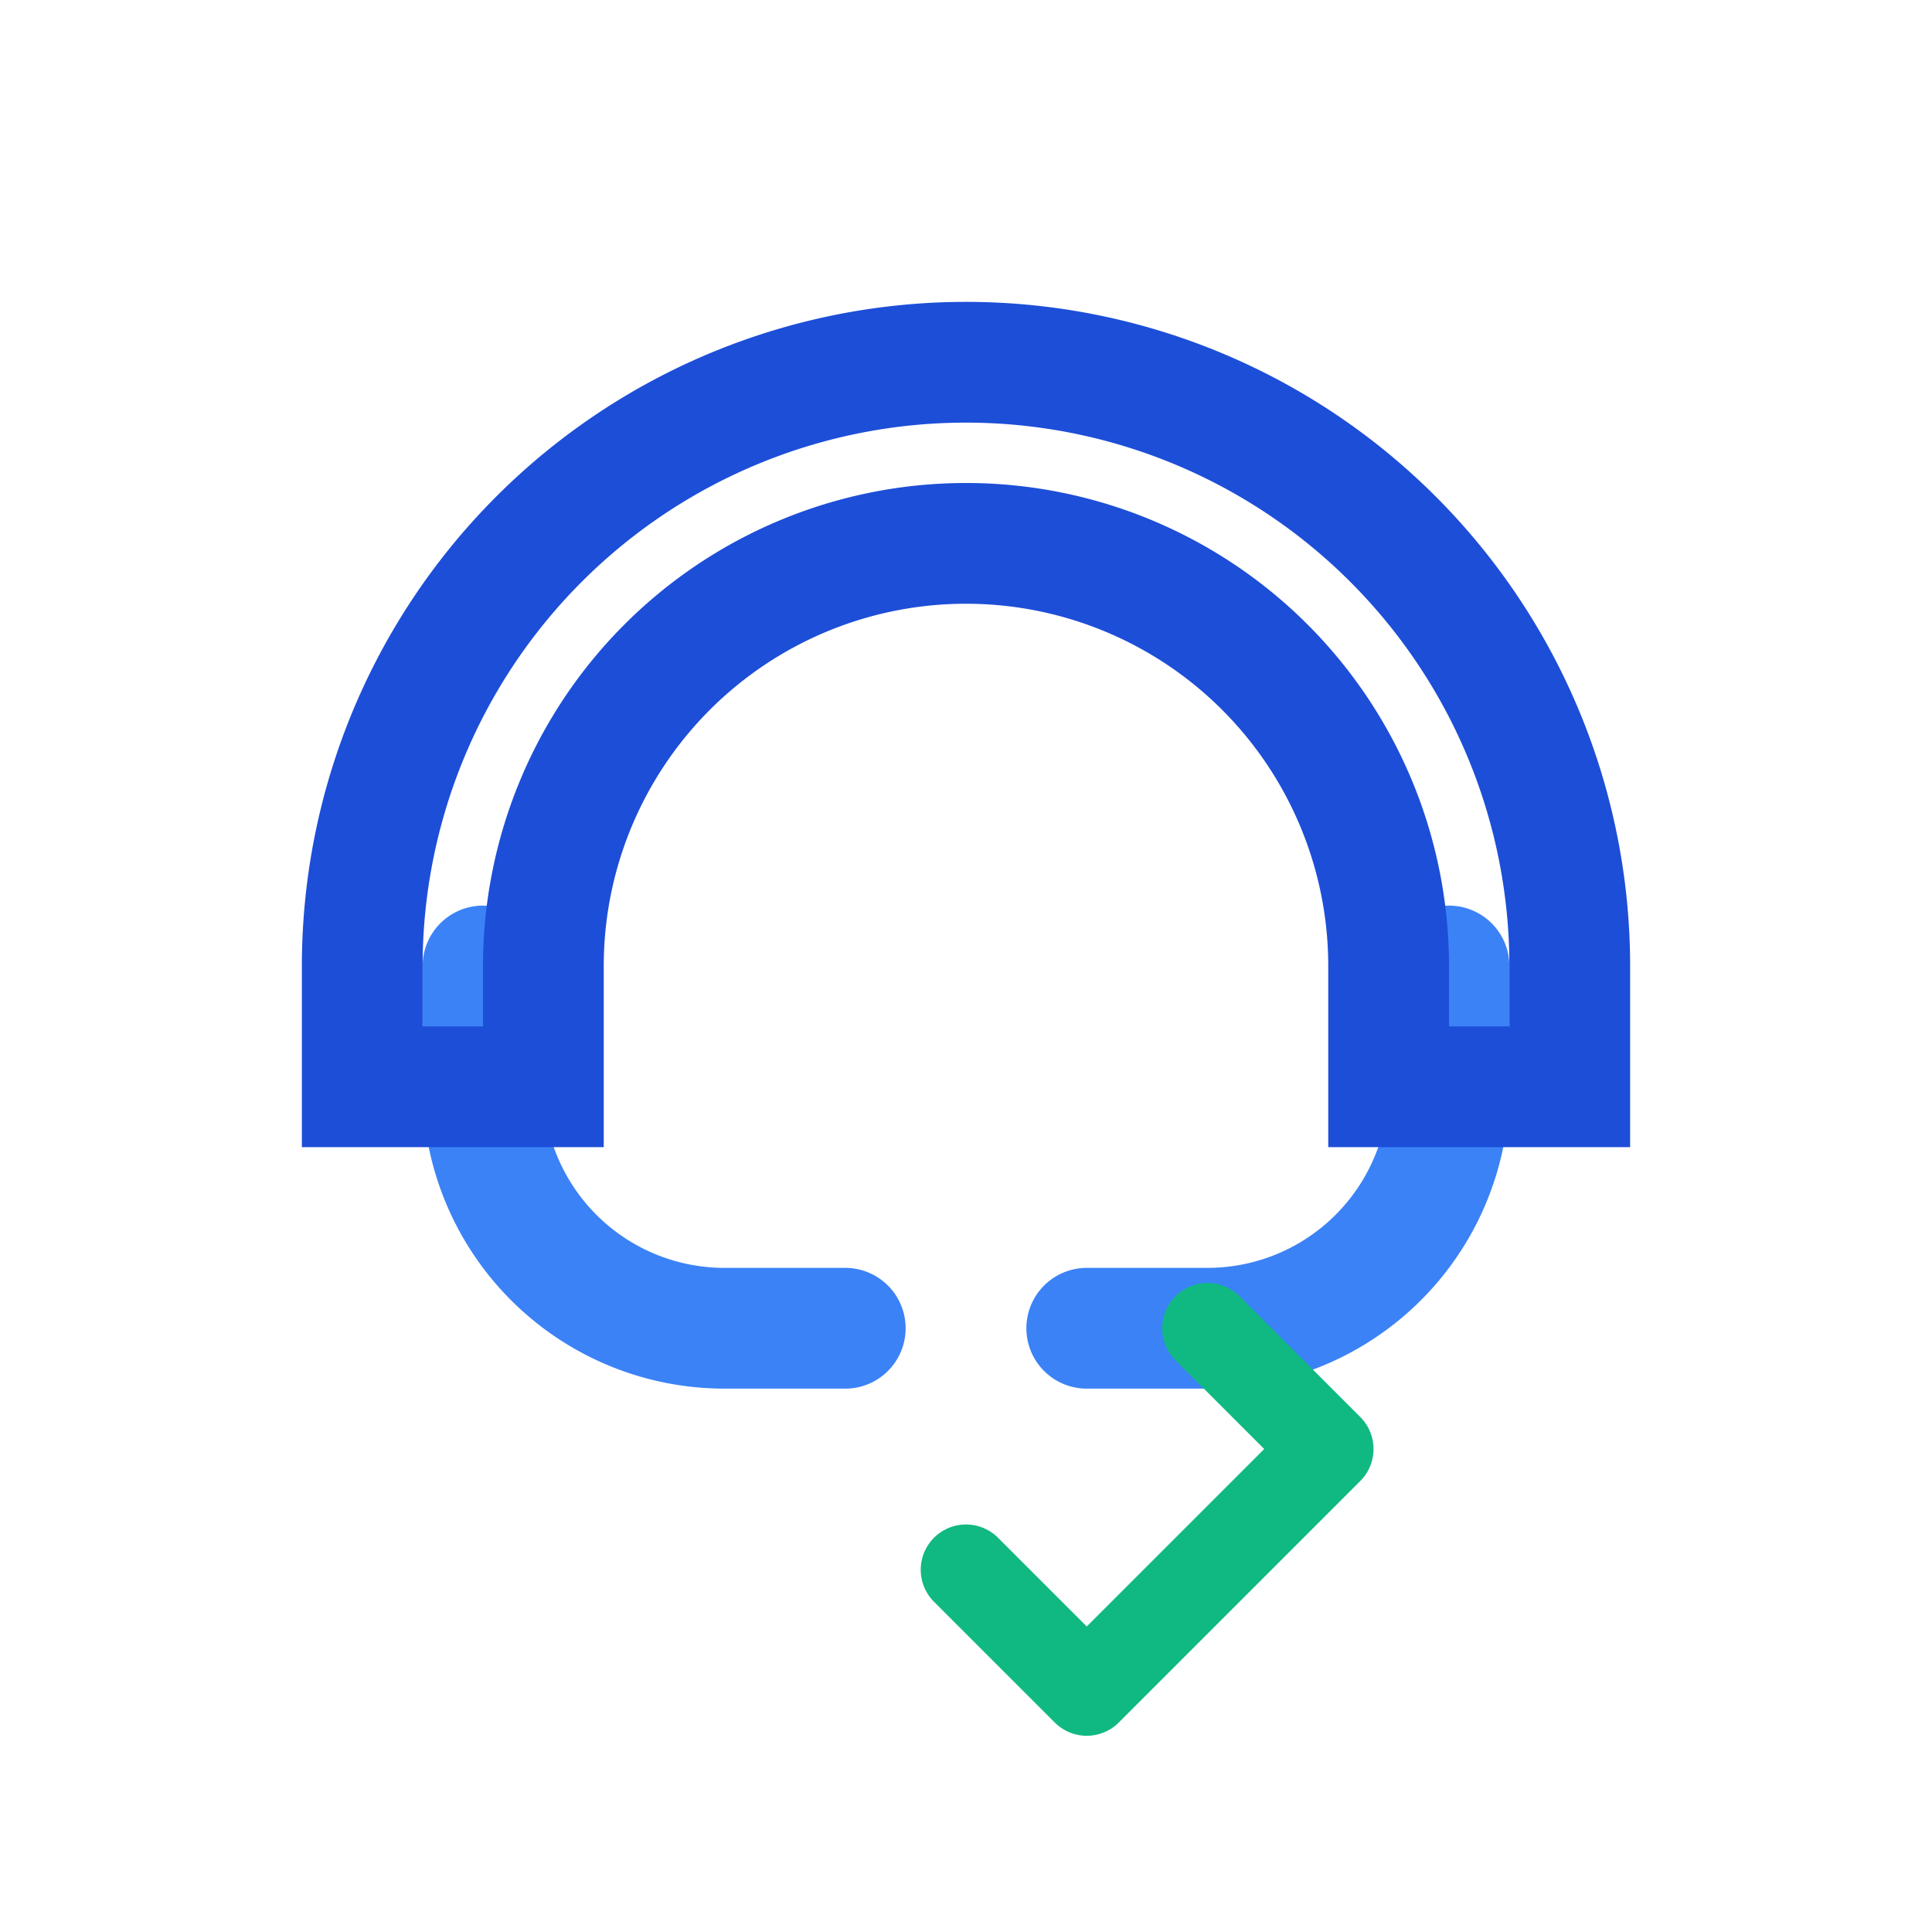 <svg xmlns="http://www.w3.org/2000/svg" width="64" height="64" viewBox="0 0 64 64" fill="none">
  <!-- Headset -->
  <path d="M16 32v4a8 8 0 008 8h4" stroke="#3B82F6" stroke-width="4" stroke-linecap="round"></path>
  <path d="M48 32v4a8 8 0 01-8 8h-4" stroke="#3B82F6" stroke-width="4" stroke-linecap="round"></path>
  <path d="M32 12a20 20 0 00-20 20v4h6v-4a14 14 0 1128 0v4h6v-4a20 20 0 00-20-20z" stroke="#1D4ED8" stroke-width="4"></path>
  <!-- Wrench -->
  <path d="M40 44l4 4-8 8-4-4" stroke="#10B981" stroke-width="3" stroke-linecap="round" stroke-linejoin="round"></path>
</svg>
